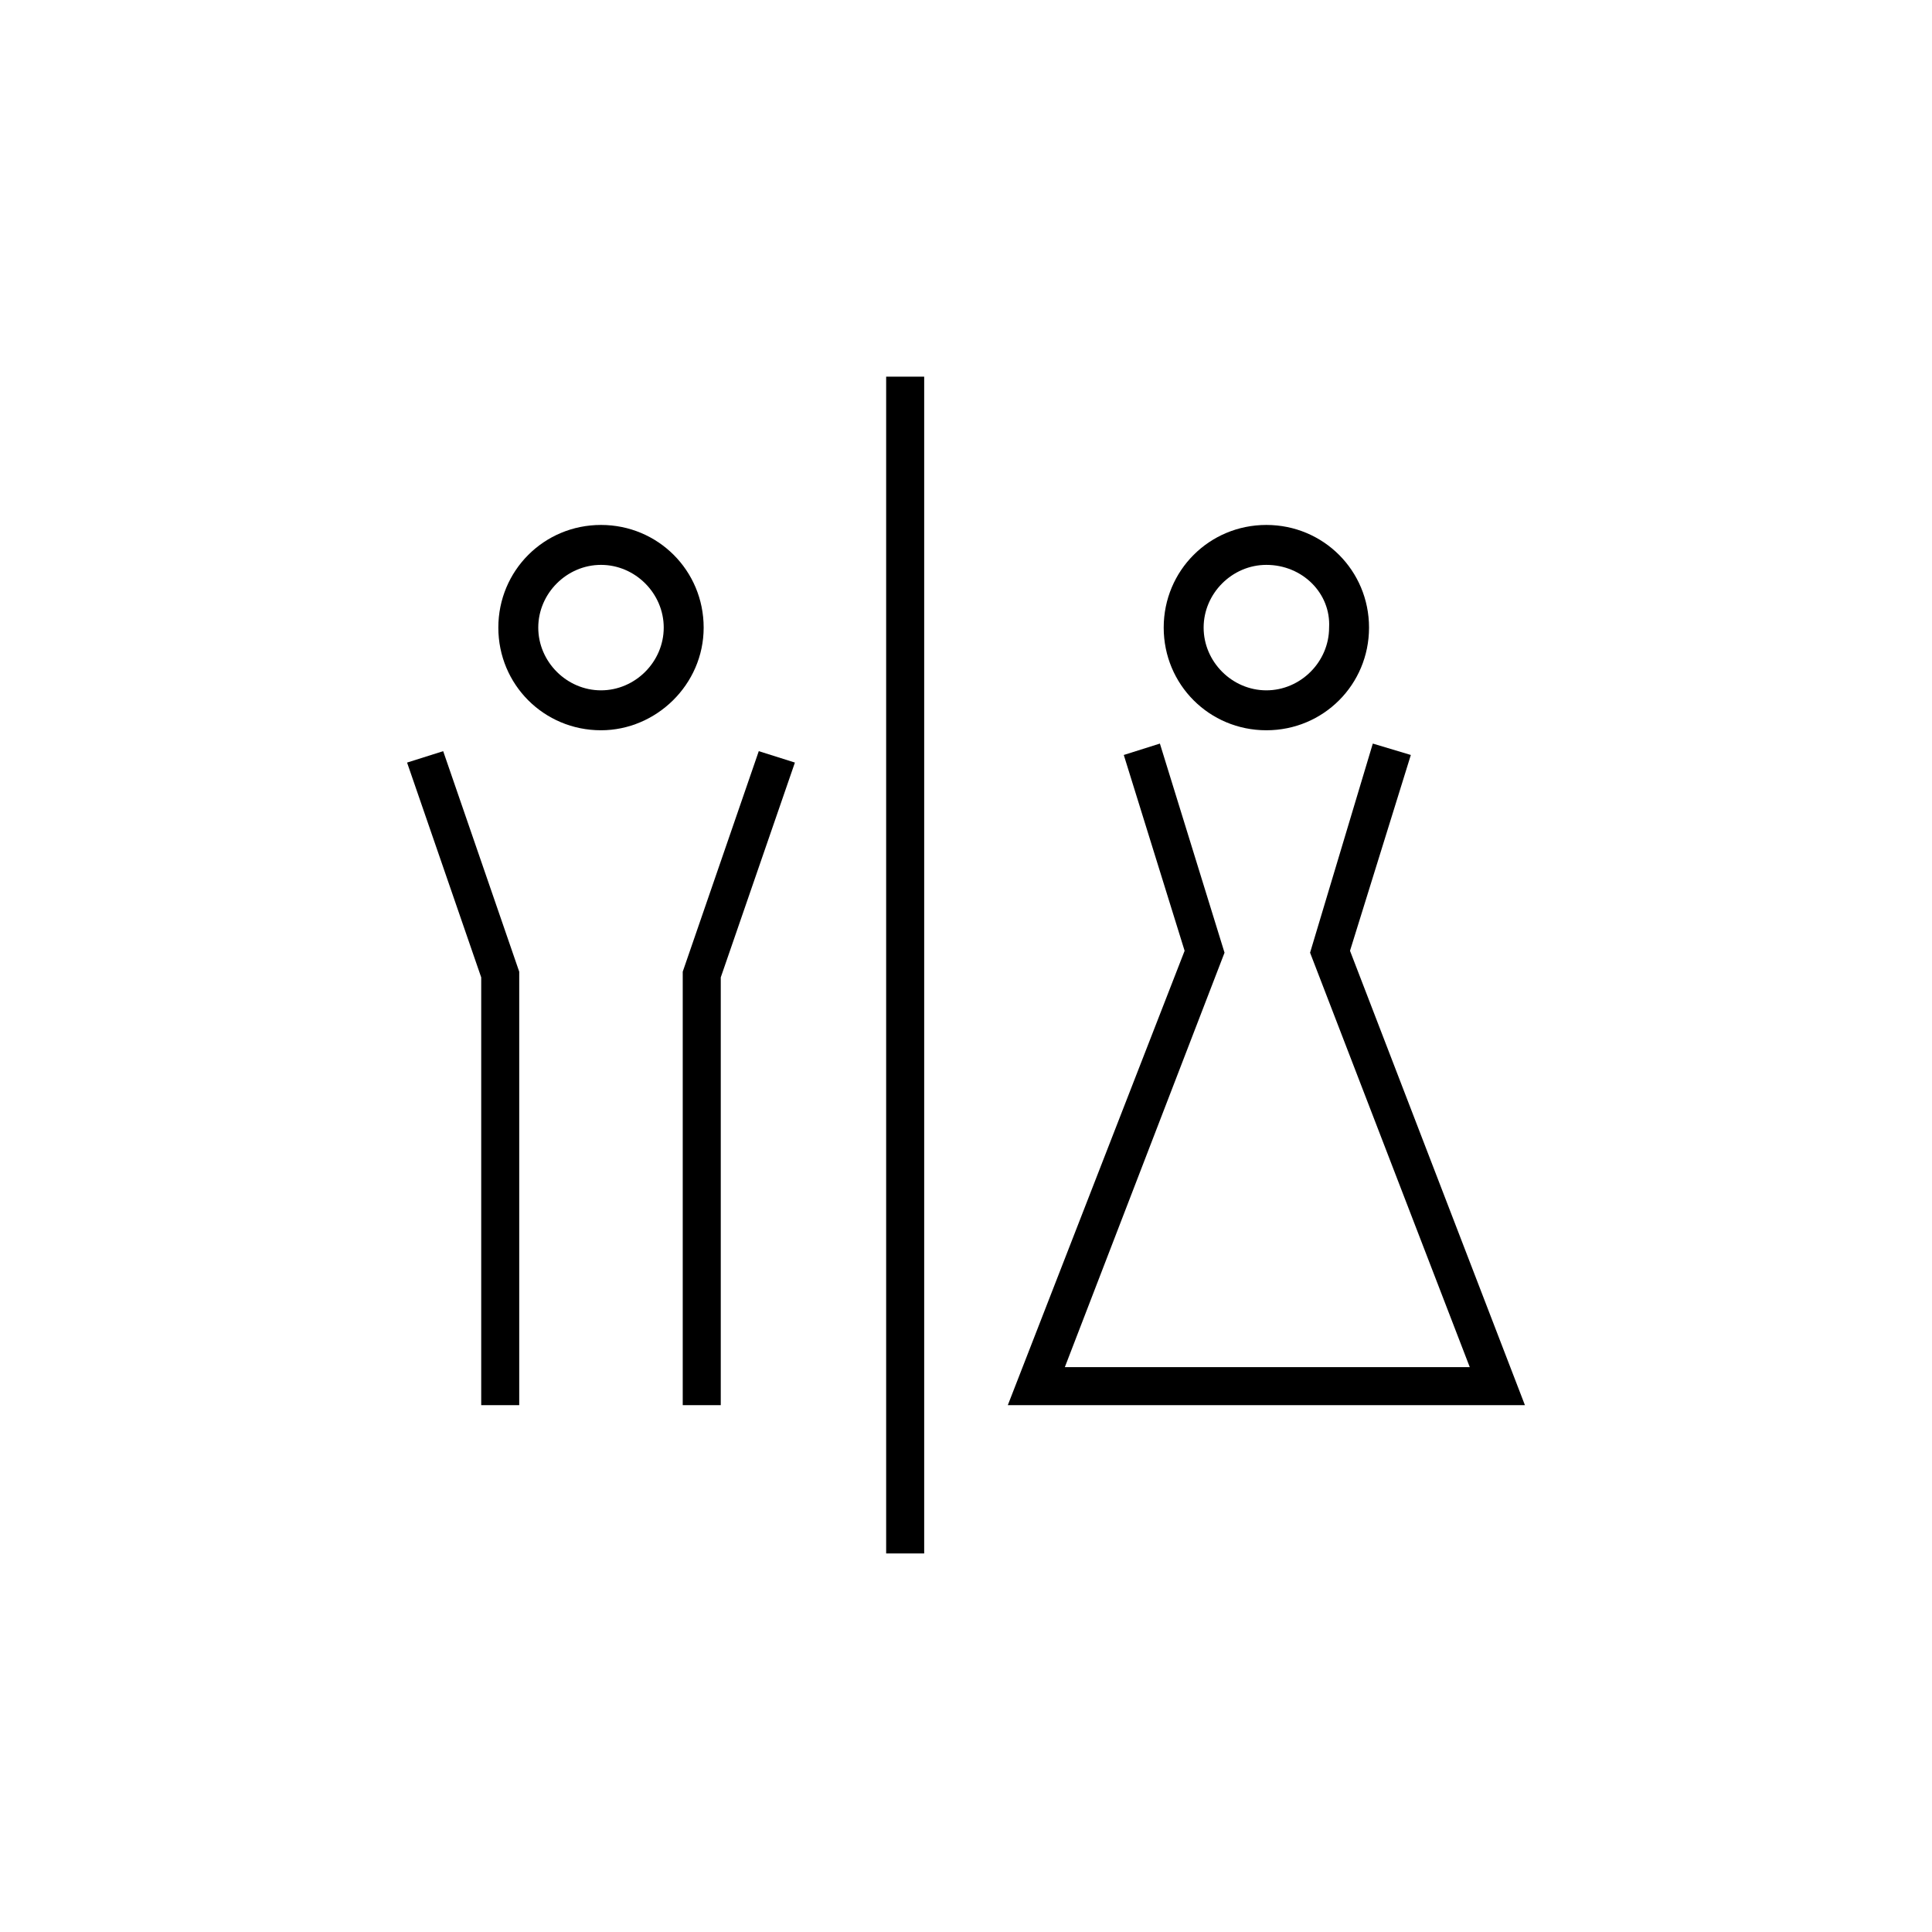 <?xml version="1.0" encoding="UTF-8"?>
<!-- Uploaded to: SVG Repo, www.svgrepo.com, Generator: SVG Repo Mixer Tools -->
<svg fill="#000000" width="800px" height="800px" version="1.1" viewBox="144 144 512 512" xmlns="http://www.w3.org/2000/svg">
 <g>
  <path d="m378.84 243.82h10.078v311.86h-10.078z"/>
  <path d="m479.6 337.53c-15.113 0-27.207-12.09-27.207-27.207 0-15.113 12.09-27.207 27.207-27.207 15.113 0 27.207 12.09 27.207 27.207-0.004 15.113-12.094 27.207-27.207 27.207zm0-43.832c-9.07 0-16.625 7.559-16.625 16.625 0 9.07 7.559 16.625 16.625 16.625 9.07 0 16.625-7.559 16.625-16.625 0.504-9.07-7.055-16.625-16.625-16.625z"/>
  <path d="m548.12 516.38h-137.04l46.855-120.41-16.121-51.895 9.57-3.019 17.129 55.418-42.32 109.83h107.31l-42.32-109.83 16.625-55.418 10.078 3.019-16.121 51.895z"/>
  <path d="m303.27 337.53c-15.113 0-27.207-12.09-27.207-27.207 0-15.113 12.09-27.207 27.207-27.207 15.113 0 27.207 12.09 27.207 27.207 0 15.113-12.594 27.207-27.207 27.207zm0-43.832c-9.07 0-16.625 7.559-16.625 16.625 0 9.07 7.559 16.625 16.625 16.625 9.07 0 16.625-7.559 16.625-16.625 0.004-9.07-7.555-16.625-16.625-16.625z"/>
  <path d="m281.6 516.38h-10.074v-113.36l-19.648-56.93 9.57-3.023 20.152 58.445z"/>
  <path d="m335.01 516.38h-10.078v-114.87l20.152-58.445 9.574 3.023-19.648 56.93z"/>
 </g>
</svg>